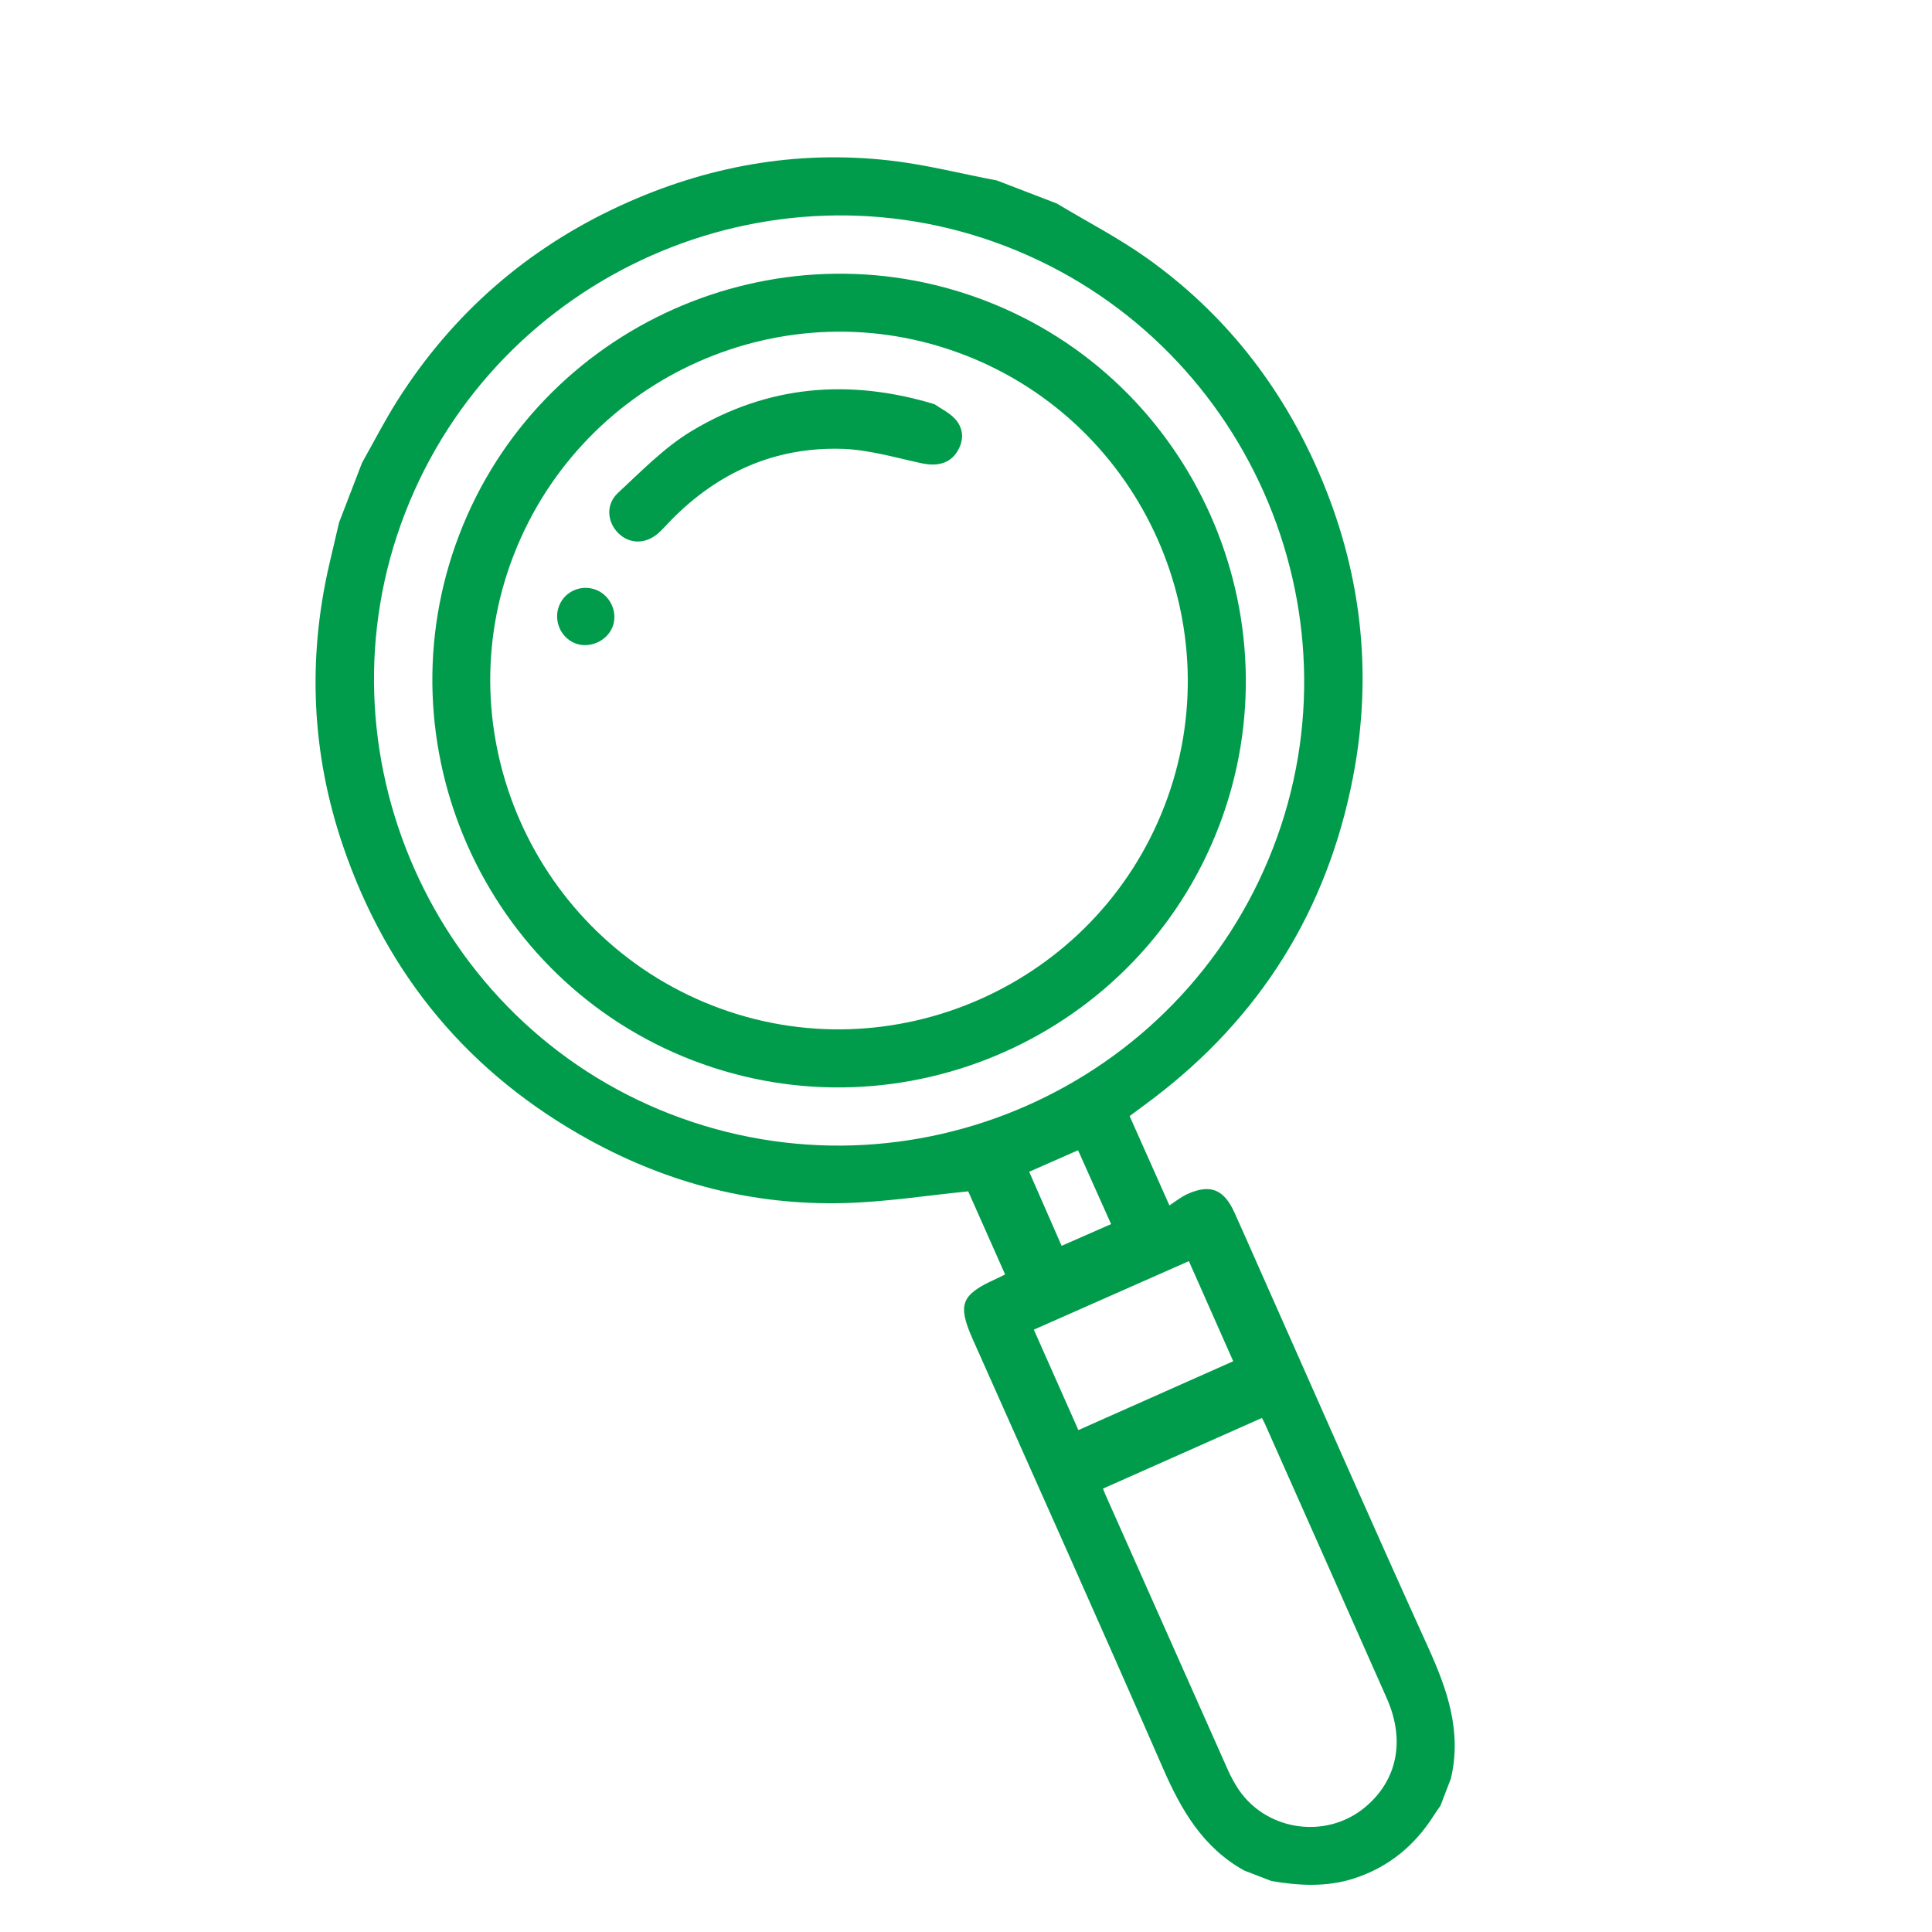 <?xml version="1.0" encoding="utf-8"?><svg width="61" height="61" viewBox="0 0 61 61" fill="none" xmlns="http://www.w3.org/2000/svg">
<path d="M33.366 6.425C34.318 6.997 35.314 7.51 36.217 8.153C38.649 9.884 40.44 12.162 41.629 14.893C42.977 17.988 43.36 21.215 42.72 24.534C41.91 28.731 39.792 32.13 36.376 34.711C36.134 34.894 35.889 35.073 35.666 35.238C36.071 36.147 36.463 37.026 36.923 38.06C37.094 37.949 37.283 37.793 37.499 37.696C38.212 37.378 38.641 37.551 38.97 38.272C39.236 38.856 39.493 39.445 39.753 40.032C41.53 44.027 43.285 48.034 45.093 52.015C45.699 53.351 46.161 54.675 45.808 56.16L45.479 57.016C45.411 57.115 45.34 57.211 45.276 57.312C44.669 58.273 43.84 58.956 42.753 59.308C41.891 59.587 41.017 59.541 40.14 59.389L39.283 59.059C37.985 58.337 37.297 57.156 36.721 55.834C34.747 51.308 32.722 46.804 30.716 42.292C30.224 41.185 30.34 40.882 31.441 40.382C31.551 40.332 31.658 40.277 31.735 40.239C31.332 39.329 30.936 38.439 30.57 37.615C29.268 37.744 27.953 37.954 26.633 37.986C23.797 38.057 21.125 37.371 18.632 36.005C14.83 33.922 12.232 30.811 10.835 26.725C9.84 23.814 9.702 20.836 10.394 17.829C10.496 17.384 10.602 16.94 10.706 16.496C10.947 15.868 11.189 15.239 11.431 14.611C11.805 13.949 12.151 13.269 12.559 12.628C14.3 9.89 16.656 7.839 19.6 6.487C22.291 5.251 25.124 4.734 28.073 5.065C29.219 5.193 30.345 5.484 31.481 5.7C32.109 5.941 32.738 6.183 33.366 6.425ZM12.788 16.202C9.883 23.704 13.662 32.264 21.166 35.175C28.727 38.109 37.265 34.339 40.195 26.774C43.109 19.251 39.32 10.703 31.778 7.783C24.255 4.871 15.709 8.66 12.788 16.202ZM34.826 47C34.839 47.035 34.864 47.107 34.895 47.176C36.186 50.081 37.477 52.986 38.771 55.889C38.845 56.056 38.933 56.218 39.027 56.375C39.871 57.786 41.822 58.117 43.091 57.068C44.115 56.222 44.377 54.958 43.787 53.625C42.508 50.732 41.221 47.842 39.936 44.951C39.901 44.872 39.858 44.798 39.843 44.77C38.151 45.522 36.492 46.259 34.826 47ZM34.048 45.153C35.689 44.424 37.356 43.682 38.937 42.979C38.468 41.919 37.982 40.822 37.537 39.818C35.927 40.53 34.274 41.261 32.642 41.982C33.103 43.021 33.584 44.108 34.048 45.153ZM34.038 36.317C33.489 36.558 32.95 36.796 32.495 36.997C32.834 37.769 33.193 38.591 33.519 39.335C34.021 39.114 34.559 38.879 35.081 38.649C34.736 37.878 34.374 37.07 34.038 36.317Z" fill="#009C4B"/>
<path d="M38.485 26.092C35.957 32.692 28.493 36.017 21.887 33.485C15.289 30.955 11.969 23.494 14.5 16.884C17.026 10.284 24.489 6.96 31.099 9.49C37.696 12.016 41.018 19.48 38.486 26.092L38.485 26.092ZM30.462 11.212C24.818 9.025 18.434 11.849 16.225 17.509C14.027 23.143 16.849 29.545 22.503 31.752C28.156 33.959 34.581 31.118 36.768 25.444C38.947 19.792 36.115 13.402 30.462 11.211L30.462 11.212Z" fill="#009C4B"/>
<path d="M29.505 12.762C29.727 12.916 29.985 13.036 30.16 13.232C30.428 13.533 30.441 13.901 30.227 14.252C29.995 14.633 29.595 14.733 29.1 14.627C28.269 14.449 27.433 14.198 26.593 14.172C24.47 14.106 22.667 14.913 21.181 16.43C21.042 16.571 20.915 16.726 20.764 16.853C20.366 17.188 19.869 17.176 19.524 16.835C19.17 16.484 19.117 15.931 19.511 15.563C20.256 14.871 20.984 14.12 21.846 13.603C24.241 12.165 26.813 11.946 29.505 12.762Z" fill="#009C4B"/>
<path d="M19.334 19.808C19.147 20.257 18.593 20.49 18.147 20.306C17.694 20.12 17.469 19.58 17.655 19.122C17.841 18.659 18.368 18.439 18.832 18.628C19.288 18.815 19.521 19.36 19.335 19.807L19.334 19.808Z" fill="#009C4B"/>
</svg>
